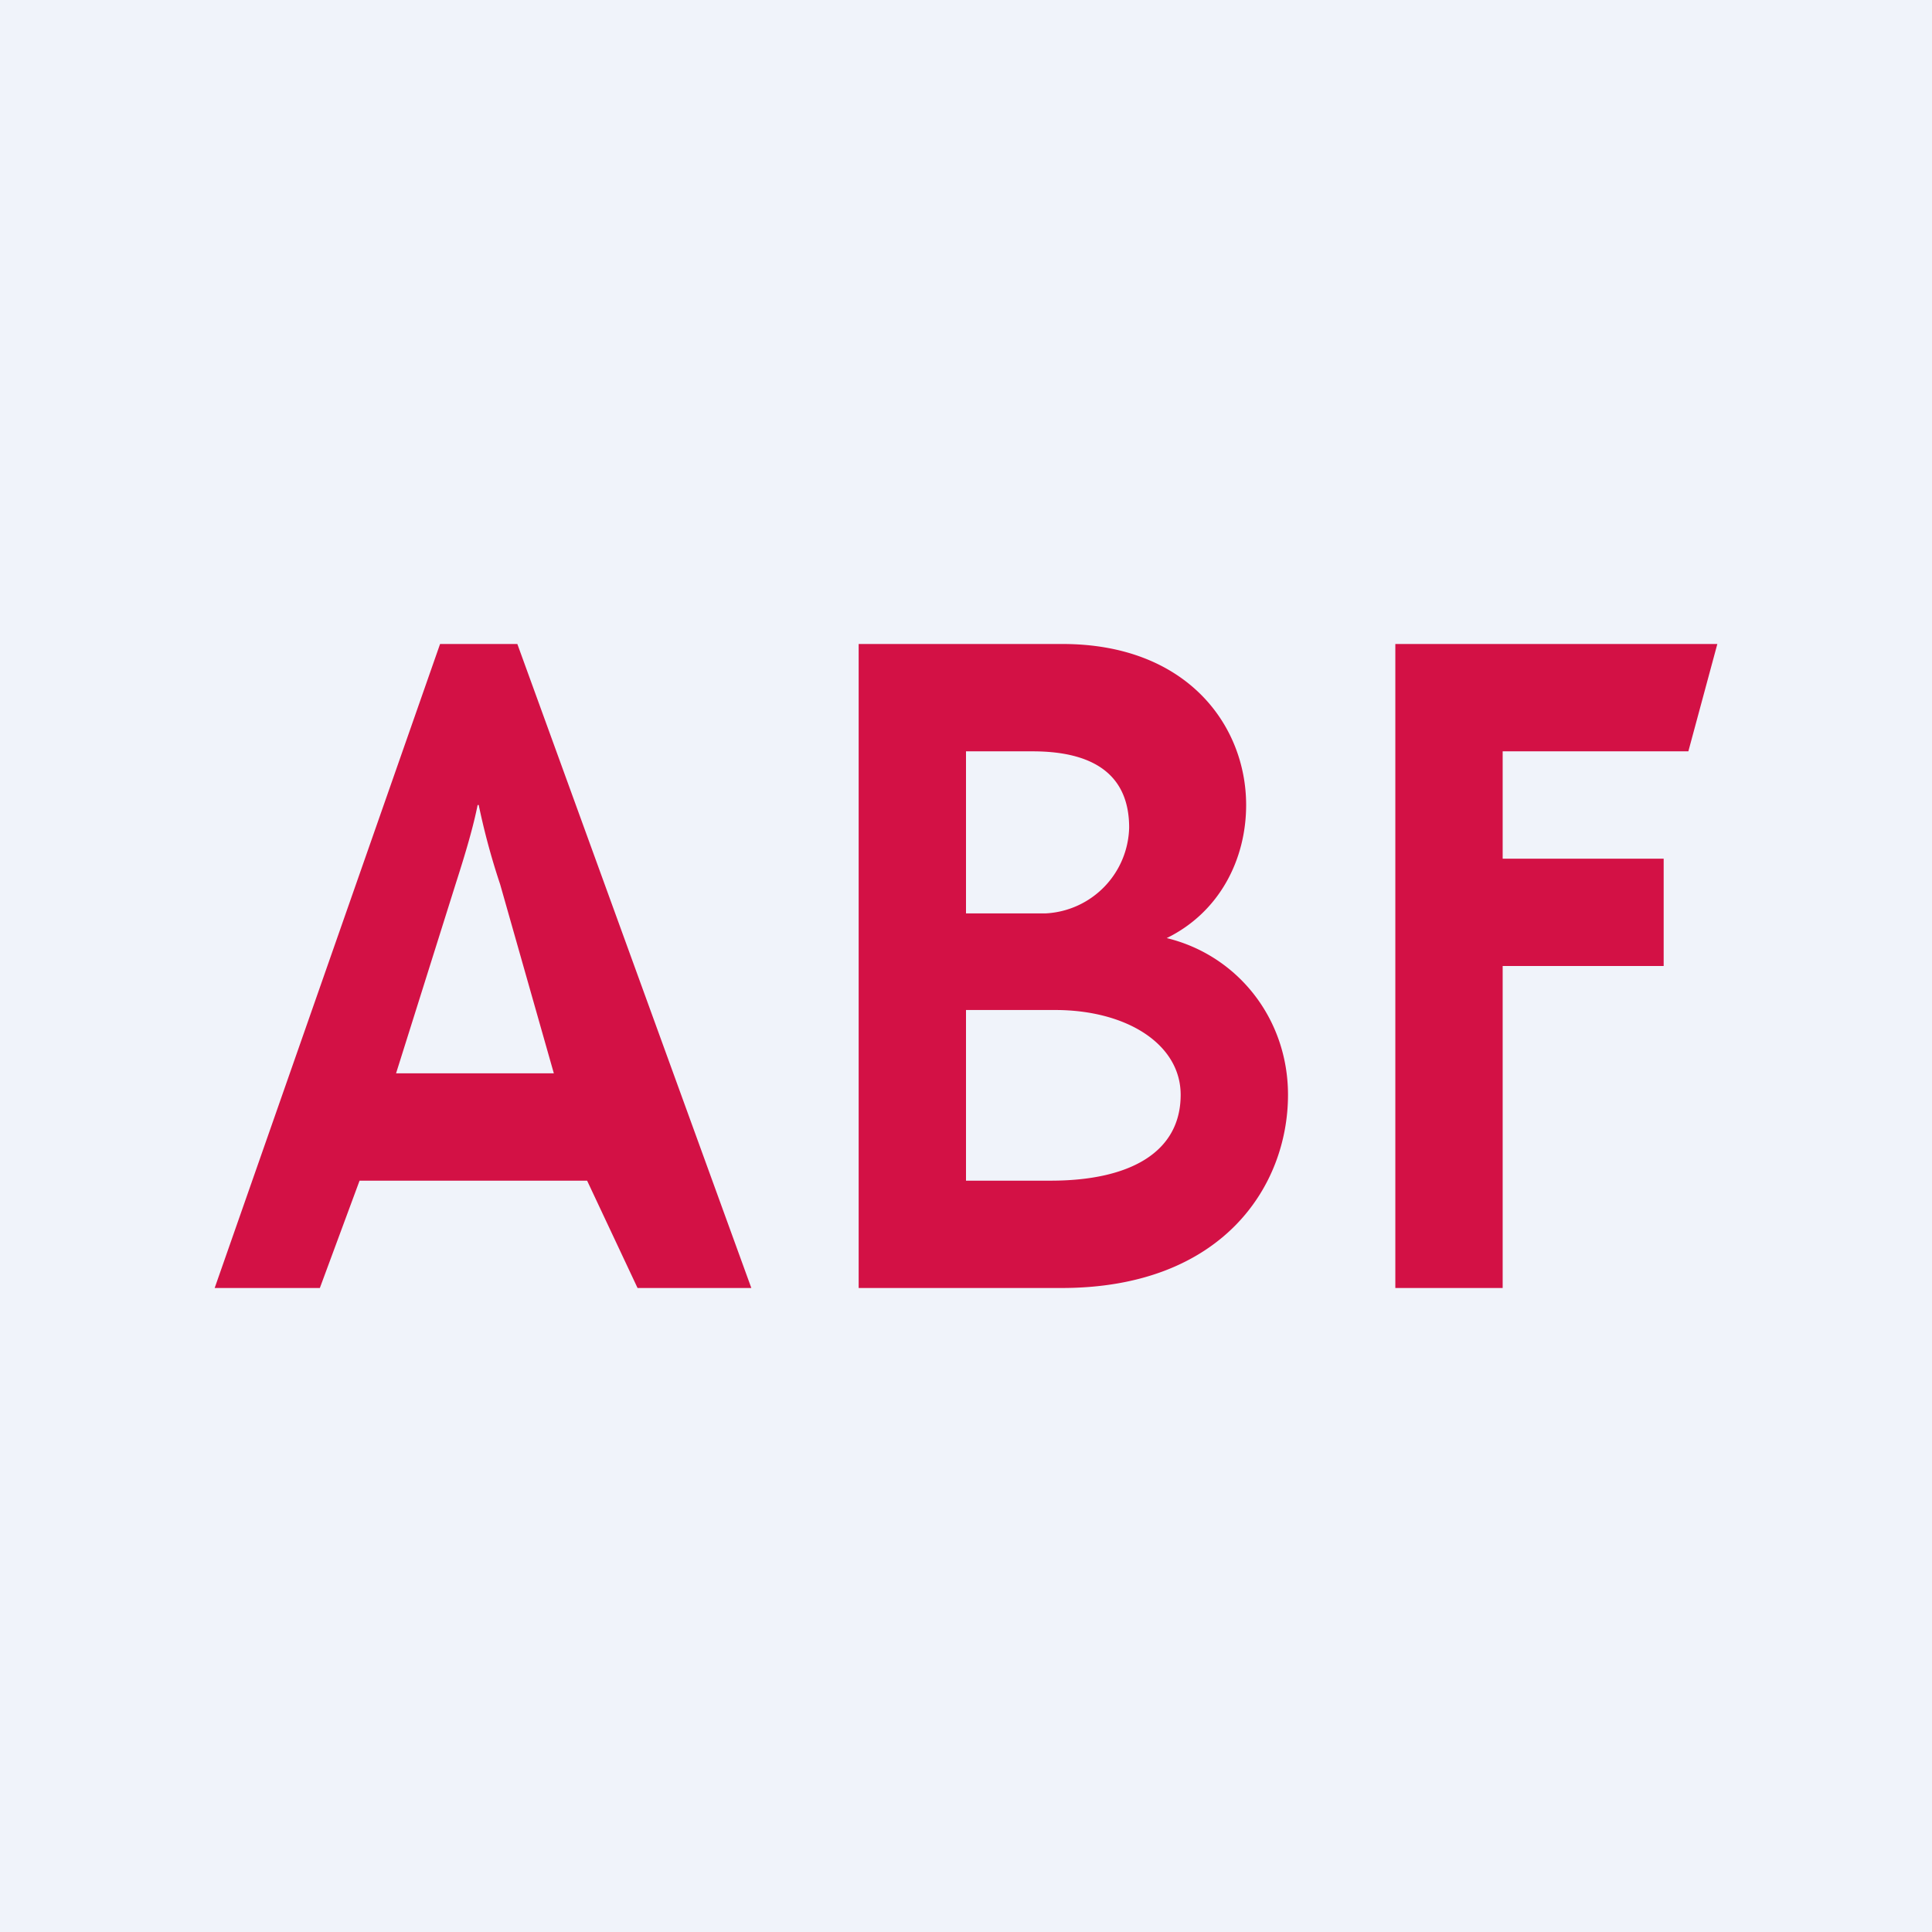 <!-- by TradingView --><svg width="18" height="18" viewBox="0 0 18 18" xmlns="http://www.w3.org/2000/svg"><path fill="#F0F3FA" d="M0 0h18v18H0z"/><path d="M9.83 9.41H9V11h.79c.73 0 1.21-.26 1.21-.8 0-.47-.5-.79-1.17-.79ZM9.63 7H9v1.51h.74a.82.82 0 0 0 .78-.8c0-.46-.29-.71-.9-.71Zm.26 5H8V6h1.9c1.16 0 1.71.76 1.71 1.5 0 .51-.25 1-.74 1.24.66.16 1.13.75 1.13 1.46 0 .85-.61 1.8-2.11 1.8ZM15.73 7H14v1h1.5v1H14v3h-1V6h3l-.27 1ZM4.66 8.24c-.1-.3-.16-.55-.2-.74h-.01c-.04.2-.11.44-.2.72L3.69 10h1.47l-.5-1.76ZM5.94 12l-.47-1H3.35l-.37 1H2l2.1-6h.72L7 12H5.94Z" fill="#D31145"/></svg>